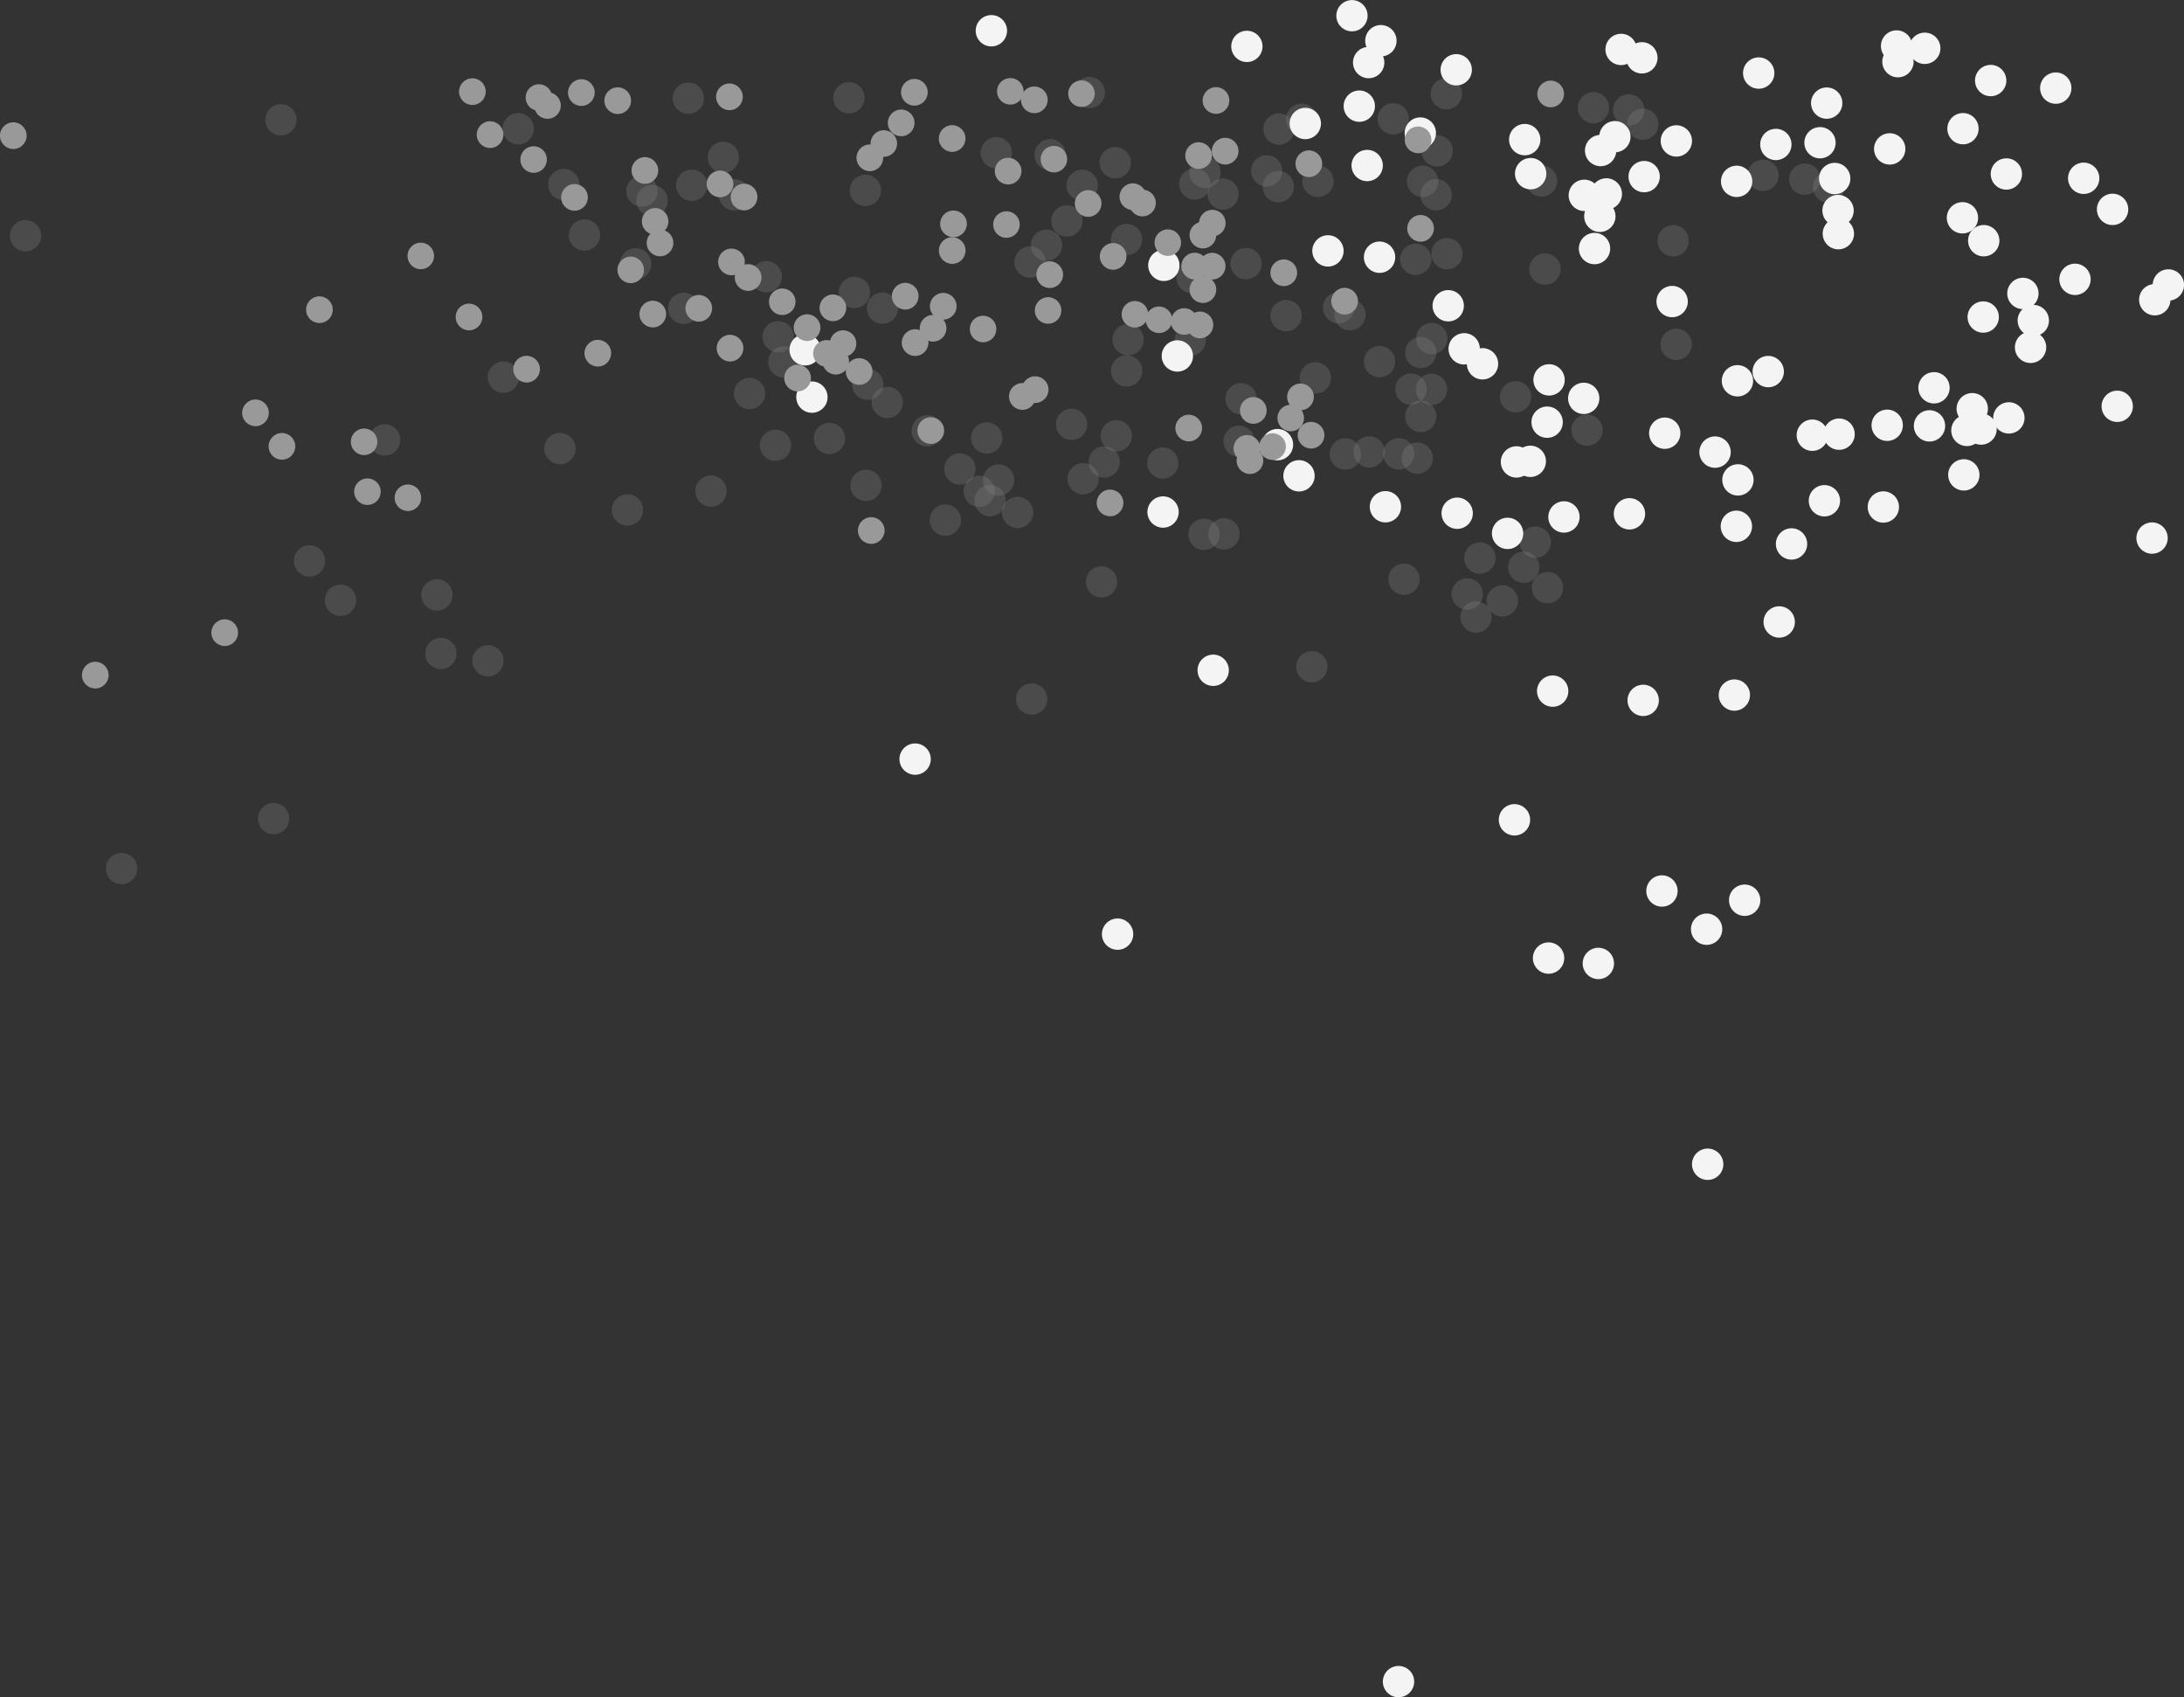 <?xml version="1.0" encoding="UTF-8"?> <svg xmlns="http://www.w3.org/2000/svg" viewBox="0 0 659.24 512.1"><rect x="0" y="0" width="659.24" height="512.1" fill="#333333" stroke="none"/><defs><style>.cls-1{isolation:isolate;}.cls-2{fill:#848484;opacity:0.3;mix-blend-mode:multiply;}.cls-3{fill:#f4f4f4;}.cls-3,.cls-4{mix-blend-mode:overlay;}.cls-4{fill:#999;}</style></defs><title>серебро 2</title><g class="cls-1"><g id="Слой_1" data-name="Слой 1"><circle class="cls-2" cx="722.75" cy="416.62" r="4.73" transform="translate(-465.58 -226.83) rotate(-12.18)"></circle><circle class="cls-2" cx="730.61" cy="437.7" r="4.73" transform="translate(-469.94 -224.46) rotate(-12.19)"></circle><path class="cls-2" d="M774.71,467.22a4.73,4.73,0,1,1-5.62-3.62A4.73,4.73,0,0,1,774.71,467.22Z" transform="translate(-393.96 -388.67)"></path><path class="cls-2" d="M767.75,446.25a4.72,4.72,0,1,1-5.62-3.62A4.73,4.73,0,0,1,767.75,446.25Z" transform="translate(-393.96 -388.67)"></path><path class="cls-2" d="M762.31,439.68a4.73,4.73,0,1,1-5.62-3.62A4.73,4.73,0,0,1,762.31,439.68Z" transform="translate(-393.96 -388.67)"></path><circle class="cls-2" cx="709.84" cy="462.68" r="4.73" transform="translate(-475.65 -228.35) rotate(-12.19)"></circle><circle class="cls-2" cx="734.04" cy="460.88" r="4.72" transform="translate(-474.7 -223.37) rotate(-12.18)"></circle><circle class="cls-2" cx="704.88" cy="467.75" r="4.73" transform="translate(-476.94 -229.02) rotate(-12.21)"></circle><circle class="cls-2" cx="612.31" cy="436.09" r="4.72" transform="translate(-472.2 -249.62) rotate(-12.18)"></circle><path class="cls-2" d="M659.81,445.12a4.73,4.73,0,1,1-5.62-3.62A4.73,4.73,0,0,1,659.81,445.12Z" transform="translate(-393.96 -388.67)"></path><circle class="cls-2" cx="682.65" cy="527.87" r="4.73" transform="matrix(0.98, -0.21, 0.21, 0.98, -490.12, -232.45)"></circle><circle class="cls-2" cx="701.12" cy="543.34" r="4.73" transform="translate(-492.8 -228.54) rotate(-12.18)"></circle><circle class="cls-2" cx="720.9" cy="533.17" r="4.73" transform="translate(-490.21 -224.6) rotate(-12.18)"></circle><path class="cls-2" d="M697.44,538.74a4.73,4.73,0,1,1-5.62-3.63A4.72,4.72,0,0,1,697.44,538.74Z" transform="translate(-393.96 -388.67)"></path><circle class="cls-2" cx="717.44" cy="516.65" r="4.72" transform="translate(-486.84 -225.61) rotate(-12.18)"></circle><circle class="cls-2" cx="734.05" cy="500.56" r="4.73" transform="translate(-483.06 -222.51) rotate(-12.18)"></circle><circle class="cls-2" cx="753.23" cy="491.35" r="4.73" transform="translate(-480.84 -218.27) rotate(-12.21)"></circle><circle class="cls-2" cx="691.83" cy="520.77" r="4.73" transform="translate(-488.36 -230.77) rotate(-12.19)"></circle><circle class="cls-2" cx="660.34" cy="481.63" r="4.73" transform="translate(-480.72 -238.48) rotate(-12.18)"></circle><path class="cls-2" d="M802.64,480.51a4.73,4.73,0,1,1-5.62-3.62A4.73,4.73,0,0,1,802.64,480.51Z" transform="translate(-393.96 -388.67)"></path><circle class="cls-2" cx="823.35" cy="443.45" r="4.73" transform="translate(-469.02 -204.87) rotate(-12.19)"></circle><circle class="cls-2" cx="801.45" cy="483.62" r="4.73" transform="translate(-478.12 -208.21) rotate(-12.21)"></circle><circle class="cls-2" cx="791.02" cy="502.65" r="4.73" transform="translate(-482.34 -210.11) rotate(-12.2)"></circle><circle class="cls-2" cx="730.93" cy="520.15" r="4.73" transform="translate(-487.33 -222.58) rotate(-12.19)"></circle><circle class="cls-2" cx="727.29" cy="528.04" r="4.73" transform="translate(-489.15 -223) rotate(-12.2)"></circle><circle class="cls-2" cx="695.39" cy="533.49" r="4.73" transform="translate(-491.08 -229.49) rotate(-12.21)"></circle><path class="cls-2" d="M683.94,544.63a4.73,4.73,0,1,1-5.62-3.62A4.73,4.73,0,0,1,683.94,544.63Z" transform="translate(-393.96 -388.67)"></path><circle class="cls-2" cx="655.39" cy="535.07" r="4.73" transform="translate(-492.2 -238.15) rotate(-12.19)"></circle><circle class="cls-2" cx="655.89" cy="504.6" r="4.72" transform="translate(-485.68 -238.88) rotate(-12.18)"></circle><circle class="cls-2" cx="644.31" cy="521.02" r="4.73" transform="translate(-489.43 -240.92) rotate(-12.19)"></circle><circle class="cls-2" cx="628.06" cy="522.98" r="4.72" transform="translate(-490.19 -244.33) rotate(-12.18)"></circle><circle class="cls-2" cx="608.61" cy="536.82" r="4.73" transform="translate(-493.69 -247.89) rotate(-12.2)"></circle><path class="cls-2" d="M635.2,496.89a4.73,4.73,0,1,1-5.61-3.62A4.73,4.73,0,0,1,635.2,496.89Z" transform="translate(-393.96 -388.67)"></path><circle class="cls-2" cx="628.86" cy="490.24" r="4.72" transform="translate(-483.26 -244.91) rotate(-12.18)"></circle><path class="cls-2" d="M624.83,506.41a4.73,4.73,0,1,1-5.62-3.62A4.73,4.73,0,0,1,624.83,506.41Z" transform="translate(-393.96 -388.67)"></path><circle class="cls-2" cx="600.36" cy="481.68" r="4.72" transform="translate(-482.1 -251.11) rotate(-12.18)"></circle><path class="cls-2" d="M590.45,467.29a4.73,4.73,0,1,1-5.61-3.62A4.73,4.73,0,0,1,590.45,467.29Z" transform="translate(-393.96 -388.67)"></path><circle class="cls-2" cx="590.77" cy="449.22" r="4.73" transform="translate(-475.59 -253.59) rotate(-12.21)"></circle><circle class="cls-2" cx="587.71" cy="446.39" r="4.73" transform="translate(-475.11 -254.2) rotate(-12.22)"></circle><circle class="cls-2" cx="602.76" cy="444.61" r="4.73" transform="translate(-474.19 -251.51) rotate(-12.18)"></circle><circle class="cls-2" cx="564.16" cy="444.32" r="4.72" transform="translate(-475.03 -259.6) rotate(-12.18)"></circle><circle class="cls-2" cx="814.51" cy="424.5" r="4.73" transform="translate(-465.32 -206.78) rotate(-12.21)"></circle><circle class="cls-2" cx="827.78" cy="434.16" r="4.73" transform="translate(-466.94 -204.22) rotate(-12.18)"></circle><circle class="cls-2" cx="830.71" cy="465.3" r="4.73" transform="translate(-473.56 -202.53) rotate(-12.21)"></circle><circle class="cls-2" cx="821.29" cy="466.96" r="4.73" transform="translate(-474.04 -204.75) rotate(-12.19)"></circle><circle class="cls-2" cx="786.83" cy="424.71" r="4.73" transform="translate(-465.85 -213.13) rotate(-12.18)"></circle><circle class="cls-2" cx="827.45" cy="447.47" r="4.73" transform="translate(-469.74 -204.04) rotate(-12.18)"></circle><circle class="cls-2" cx="822.8" cy="495.1" r="4.73" transform="translate(-480.05 -203.5) rotate(-12.21)"></circle><circle class="cls-2" cx="822.82" cy="514.35" r="4.73" transform="translate(-483.95 -203.51) rotate(-12.18)"></circle><circle class="cls-2" cx="826.08" cy="506.11" r="4.73" transform="translate(-482.27 -202.62) rotate(-12.2)"></circle><path class="cls-2" d="M830.76,489.84a4.72,4.72,0,1,1-5.61-3.62A4.73,4.73,0,0,1,830.76,489.84Z" transform="translate(-393.96 -388.67)"></path><path class="cls-2" d="M824.5,505.1a4.73,4.73,0,1,1-5.62-3.62A4.72,4.72,0,0,1,824.5,505.1Z" transform="translate(-393.96 -388.67)"></path><circle class="cls-2" cx="767.99" cy="521.77" r="4.72" transform="translate(-486.78 -214.84) rotate(-12.18)"></circle><circle class="cls-2" cx="798.73" cy="523.12" r="4.73" transform="matrix(0.98, -0.21, 0.21, 0.98, -486.53, -207.92)"></circle><circle class="cls-2" cx="763.44" cy="549.75" r="4.73" transform="translate(-492.85 -215.04) rotate(-12.19)"></circle><path class="cls-2" d="M811.87,524.07a4.72,4.72,0,1,1-5.61-3.63A4.72,4.72,0,0,1,811.87,524.07Z" transform="translate(-393.96 -388.67)"></path><circle class="cls-2" cx="757.39" cy="549.93" r="4.73" transform="translate(-493.07 -216.21) rotate(-12.2)"></circle><circle class="cls-2" cx="744.98" cy="528.33" r="4.72" transform="translate(-488.69 -219.54) rotate(-12.18)"></circle><path class="cls-2" d="M759.23,443.2a4.73,4.73,0,1,1-5.62-3.63A4.72,4.72,0,0,1,759.23,443.2Z" transform="translate(-393.96 -388.67)"></path><circle class="cls-2" cx="734.5" cy="491.12" r="4.72" transform="translate(-481.07 -222.6) rotate(-12.18)"></circle><path class="cls-2" d="M784.43,444a4.73,4.73,0,1,1-5.61-3.62A4.73,4.73,0,0,1,784.43,444Z" transform="translate(-393.96 -388.67)"></path><path class="cls-2" d="M555,426.53a4.72,4.72,0,1,1-5.62-3.62A4.72,4.72,0,0,1,555,426.53Z" transform="translate(-393.96 -388.67)"></path><circle class="cls-2" cx="570.42" cy="459.53" r="4.73" transform="translate(-478.22 -257.69) rotate(-12.2)"></circle><circle class="cls-2" cx="545.89" cy="502.51" r="4.73" transform="translate(-487.74 -262.11) rotate(-12.19)"></circle><path class="cls-2" d="M514.68,520.41a4.73,4.73,0,1,1-5.61-3.62A4.73,4.73,0,0,1,514.68,520.41Z" transform="translate(-393.96 -388.67)"></path><circle class="cls-2" cx="562.97" cy="524.06" r="4.73" transform="translate(-491.84 -258.12) rotate(-12.18)"></circle><path class="cls-2" d="M492,556.93a4.73,4.73,0,1,1-5.62-3.62A4.72,4.72,0,0,1,492,556.93Z" transform="translate(-393.96 -388.67)"></path><circle class="cls-2" cx="496.76" cy="569.8" r="4.73" transform="translate(-503.24 -270.7) rotate(-12.21)"></circle><circle class="cls-2" cx="525.81" cy="568.25" r="4.73" transform="translate(-501.9 -265.1) rotate(-12.17)"></circle><circle class="cls-2" cx="583.35" cy="542.56" r="4.73" transform="translate(-495.43 -253.15) rotate(-12.2)"></circle><circle class="cls-2" cx="541.27" cy="588.05" r="4.73" transform="translate(-506.1 -260.87) rotate(-12.21)"></circle><path class="cls-2" d="M666.4,509.13a4.72,4.72,0,1,1-5.62-3.62A4.73,4.73,0,0,1,666.4,509.13Z" transform="translate(-393.96 -388.67)"></path><path class="cls-2" d="M694.18,535.94a4.73,4.73,0,1,1-5.62-3.62A4.73,4.73,0,0,1,694.18,535.94Z" transform="translate(-393.96 -388.67)"></path><path class="cls-2" d="M786.79,482.92a4.73,4.73,0,1,1-5.62-3.62A4.73,4.73,0,0,1,786.79,482.92Z" transform="translate(-393.96 -388.67)"></path><circle class="cls-2" cx="830.54" cy="416.99" r="4.73" transform="translate(-463.27 -203.95) rotate(-12.19)"></circle><circle class="cls-2" cx="885.58" cy="421.88" r="4.73" transform="translate(-463.03 -192.36) rotate(-12.18)"></circle><circle class="cls-2" cx="938.73" cy="442.73" r="4.73" transform="translate(-466.37 -180.1) rotate(-12.21)"></circle><path class="cls-2" d="M864.93,468.87a4.73,4.73,0,1,1-5.62-3.62A4.73,4.73,0,0,1,864.93,468.87Z" transform="translate(-393.96 -388.67)"></path><path class="cls-2" d="M904.54,491.57a4.73,4.73,0,1,1-5.62-3.62A4.74,4.74,0,0,1,904.54,491.57Z" transform="translate(-393.96 -388.67)"></path><circle class="cls-2" cx="851.43" cy="508.45" r="4.73" transform="translate(-482.06 -197.62) rotate(-12.18)"></circle><circle class="cls-2" cx="873.01" cy="518.45" r="4.73" transform="translate(-483.87 -192.28) rotate(-12.21)"></circle><circle class="cls-2" cx="857.39" cy="552.28" r="4.73" transform="translate(-491.31 -195) rotate(-12.2)"></circle><circle class="cls-2" cx="840.68" cy="557.07" r="4.73" transform="translate(-492.64 -198.59) rotate(-12.19)"></circle><circle class="cls-2" cx="836.86" cy="567.86" r="4.73" transform="translate(-495.09 -198.94) rotate(-12.2)"></circle><circle class="cls-2" cx="847.43" cy="569.97" r="4.73" transform="translate(-495.35 -196.53) rotate(-12.21)"></circle><circle class="cls-2" cx="839.46" cy="574.94" r="4.73" transform="translate(-496.54 -198.2) rotate(-12.21)"></circle><circle class="cls-2" cx="853.89" cy="559.87" r="4.73" transform="translate(-492.86 -195.93) rotate(-12.18)"></circle><path class="cls-2" d="M865.69,565a4.73,4.73,0,1,1-5.61-3.62A4.73,4.73,0,0,1,865.69,565Z" transform="translate(-393.96 -388.67)"></path><path class="cls-2" d="M826.37,525.91a4.73,4.73,0,1,1-5.62-3.62A4.73,4.73,0,0,1,826.37,525.91Z" transform="translate(-393.96 -388.67)"></path><circle class="cls-2" cx="816.17" cy="525.66" r="4.73" transform="translate(-486.48 -204.67) rotate(-12.18)"></circle><circle class="cls-2" cx="810.38" cy="497.76" r="4.73" transform="translate(-480.92 -205.99) rotate(-12.21)"></circle><circle class="cls-2" cx="899" cy="461.35" r="4.73" transform="translate(-471.05 -188.64) rotate(-12.18)"></circle><circle class="cls-2" cx="859.28" cy="443.25" r="4.73" transform="translate(-468.28 -196.89) rotate(-12.21)"></circle><circle class="cls-2" cx="889.85" cy="426.07" r="4.73" transform="translate(-463.88 -191.09) rotate(-12.19)"></circle><circle class="cls-2" cx="874.96" cy="421.15" r="4.73" transform="translate(-463.13 -194.56) rotate(-12.18)"></circle><circle class="cls-2" cx="478.78" cy="424.79" r="4.72" transform="translate(-472.83 -278.06) rotate(-12.18)"></circle><path class="cls-2" d="M406.29,458.81a4.73,4.73,0,1,1-5.62-3.62A4.73,4.73,0,0,1,406.29,458.81Z" transform="translate(-393.96 -388.67)"></path><ellipse class="cls-2" cx="625.24" cy="472.22" rx="4.73" ry="4.72" transform="translate(-479.56 -246.04) rotate(-12.19)"></ellipse><circle class="cls-2" cx="527.01" cy="585.91" r="4.73" transform="translate(-505.92 -264.01) rotate(-12.21)"></circle><circle class="cls-2" cx="476.52" cy="635.73" r="4.73" transform="translate(-517.42 -273.75) rotate(-12.19)"></circle><circle class="cls-2" cx="430.68" cy="650.77" r="4.73" transform="translate(-521.77 -282.95) rotate(-12.2)"></circle><path class="cls-2" d="M678.46,517.69a4.72,4.72,0,1,1-5.62-3.62A4.72,4.72,0,0,1,678.46,517.69Z" transform="translate(-393.96 -388.67)"></path><circle class="cls-2" cx="705.39" cy="599.61" r="4.73" transform="translate(-504.68 -226.18) rotate(-12.19)"></circle><circle class="cls-2" cx="726.49" cy="564.22" r="4.73" transform="translate(-496.81 -222.36) rotate(-12.2)"></circle><circle class="cls-2" cx="789.92" cy="589.91" r="4.73" transform="translate(-500.91 -208.15) rotate(-12.22)"></circle><ellipse class="cls-2" cx="817.77" cy="563.43" rx="4.73" ry="4.73" transform="translate(-494.51 -203.26) rotate(-12.19)"></ellipse><path class="cls-2" d="M930.75,440.56a4.73,4.73,0,1,1-5.61-3.62A4.72,4.72,0,0,1,930.75,440.56Z" transform="translate(-393.96 -388.67)"></path><path class="cls-2" d="M950.56,444.17a4.73,4.73,0,1,1-5.62-3.62A4.73,4.73,0,0,1,950.56,444.17Z" transform="translate(-393.96 -388.67)"></path><circle class="cls-2" cx="791.78" cy="443.43" r="4.73" transform="translate(-469.67 -211.7) rotate(-12.18)"></circle><path class="cls-2" d="M784.65,426.66A4.72,4.72,0,1,1,779,423,4.72,4.72,0,0,1,784.65,426.66Z" transform="translate(-393.96 -388.67)"></path><circle class="cls-2" cx="716.02" cy="455.26" r="4.73" transform="translate(-474.02 -227.01) rotate(-12.2)"></circle><circle class="cls-2" cx="776.29" cy="440.29" r="4.73" transform="translate(-469.41 -214.88) rotate(-12.19)"></circle><circle class="cls-2" cx="694.72" cy="434.74" r="4.73" transform="translate(-470.11 -232.15) rotate(-12.19)"></circle><path class="cls-2" d="M715.58,434.38a4.73,4.73,0,1,1-5.62-3.62A4.73,4.73,0,0,1,715.58,434.38Z" transform="translate(-393.96 -388.67)"></path><circle class="cls-2" cx="650.23" cy="418.19" r="4.73" transform="translate(-467.56 -242.07) rotate(-12.18)"></circle><circle class="cls-2" cx="651.85" cy="476.94" r="4.73" transform="translate(-479.9 -240.43) rotate(-12.18)"></circle><circle class="cls-2" cx="615.63" cy="447.47" r="4.73" transform="translate(-474.51 -248.72) rotate(-12.18)"></circle><circle class="cls-2" cx="601.76" cy="418.27" r="4.73" transform="translate(-468.78 -252.02) rotate(-12.2)"></circle><circle class="cls-2" cx="720.64" cy="444.56" r="4.73" transform="translate(-471.65 -226.3) rotate(-12.2)"></circle><circle class="cls-2" cx="753.83" cy="472.47" r="4.73" transform="translate(-476.67 -219) rotate(-12.18)"></circle><path class="cls-2" d="M773.22,508a4.73,4.73,0,1,1-5.62-3.62A4.73,4.73,0,0,1,773.22,508Z" transform="translate(-393.96 -388.67)"></path><circle class="cls-3" cx="881.43" cy="429.93" r="4.72" transform="translate(-345.86 558.3) rotate(-57.82)"></circle><circle class="cls-3" cx="889.59" cy="406.15" r="4.73" transform="translate(-321.75 554.36) rotate(-57.84)"></circle><path class="cls-3" d="M874.7,443.61a4.73,4.73,0,1,1-6.52,1.49A4.73,4.73,0,0,1,874.7,443.61Z" transform="translate(-393.96 -388.67)"></path><path class="cls-3" d="M856.72,426.8a4.73,4.73,0,1,1-6.52,1.48A4.73,4.73,0,0,1,856.72,426.8Z" transform="translate(-393.96 -388.67)"></path><circle class="cls-3" cx="822.72" cy="428.88" r="4.73" transform="translate(-372.03 508.77) rotate(-57.87)"></circle><circle class="cls-3" cx="806.66" cy="438.62" r="4.73" transform="translate(-388.01 499.37) rotate(-57.84)"></circle><path class="cls-3" d="M879.39,449.94a4.73,4.73,0,1,1-6.52,1.48A4.73,4.73,0,0,1,879.39,449.94Z" transform="translate(-393.96 -388.67)"></path><path class="cls-3" d="M927.34,406.71a4.73,4.73,0,1,1-6.52,1.49A4.73,4.73,0,0,1,927.34,406.71Z" transform="translate(-393.96 -388.67)"></path><circle class="cls-3" cx="890.27" cy="442" r="4.73" transform="translate(-351.77 571.7) rotate(-57.84)"></circle><circle class="cls-3" cx="883.34" cy="403.65" r="4.73" transform="translate(-322.48 548.01) rotate(-57.85)"></circle><circle class="cls-3" cx="833.56" cy="409.76" r="4.73" transform="translate(-350.93 508.75) rotate(-57.85)"></circle><circle class="cls-3" cx="945.39" cy="419.83" r="4.73" transform="translate(-307.24 607.98) rotate(-57.84)"></circle><circle class="cls-3" cx="994.81" cy="412.92" r="4.73" transform="translate(-278.09 646.84) rotate(-57.85)"></circle><path class="cls-3" d="M977.46,399.24a4.73,4.73,0,1,1-6.52,1.49A4.73,4.73,0,0,1,977.46,399.24Z" transform="translate(-393.96 -388.67)"></path><circle class="cls-3" cx="966.44" cy="402.54" r="4.73" transform="translate(-282.61 617.92) rotate(-57.85)"></circle><circle class="cls-3" cx="948.74" cy="452.14" r="4.73" transform="translate(-332.95 626.04) rotate(-57.84)"></circle><circle class="cls-3" cx="964.36" cy="433.57" r="4.73" transform="translate(-309.85 630.7) rotate(-57.85)"></circle><circle class="cls-3" cx="948.9" cy="459.22" r="4.73" transform="translate(-338.84 629.54) rotate(-57.85)"></circle><circle class="cls-3" cx="878.82" cy="447.16" r="4.73" transform="translate(-361.55 564.34) rotate(-57.83)"></circle><circle class="cls-3" cx="861.55" cy="503.31" r="4.73" transform="translate(-416.93 576.4) rotate(-57.86)"></circle><circle class="cls-3" cx="898.69" cy="479.65" r="4.73" transform="translate(-379.68 596.49) rotate(-57.84)"></circle><circle class="cls-3" cx="976.36" cy="517.14" r="4.73" transform="translate(-374.98 679.97) rotate(-57.85)"></circle><circle class="cls-3" cx="1000.33" cy="514.75" r="4.73" transform="translate(-361.75 699.13) rotate(-57.85)"></circle><path class="cls-3" d="M1009.4,489.48a4.73,4.73,0,1,1-6.52,1.49A4.73,4.73,0,0,1,1009.4,489.48Z" transform="translate(-393.96 -388.67)"></path><path class="cls-3" d="M994.47,514.16a4.72,4.72,0,1,1-6.52,1.48A4.73,4.73,0,0,1,994.47,514.16Z" transform="translate(-393.96 -388.67)"></path><circle class="cls-3" cx="992.65" cy="484.42" r="4.73" transform="translate(-339.73 678.33) rotate(-57.85)"></circle><path class="cls-3" d="M995.27,457.3a4.73,4.73,0,1,1-6.52,1.48A4.73,4.73,0,0,1,995.27,457.3Z" transform="translate(-393.96 -388.67)"></path><circle class="cls-3" cx="999.57" cy="441.14" r="4.73" transform="translate(-299.78 664.05) rotate(-57.85)"></circle><circle class="cls-3" cx="977.7" cy="505.62" r="4.73" transform="translate(-364.58 675.74) rotate(-57.85)"></circle><circle class="cls-3" cx="927.7" cy="500.78" r="4.73" transform="translate(-383.82 631.25) rotate(-57.86)"></circle><circle class="cls-3" cx="1004.58" cy="477.22" r="4.73" transform="translate(-327.9 685.3) rotate(-57.86)"></circle><circle class="cls-3" cx="1007.68" cy="485.34" r="4.73" transform="translate(-333.39 691.62) rotate(-57.85)"></circle><path class="cls-3" d="M991.8,508a4.73,4.73,0,1,1-6.52,1.49A4.73,4.73,0,0,1,991.8,508Z" transform="translate(-393.96 -388.67)"></path><circle class="cls-3" cx="986.73" cy="531.94" r="4.73" transform="translate(-382.57 695.83) rotate(-57.86)"></circle><circle class="cls-3" cx="962.46" cy="541.68" r="4.73" transform="translate(-402.2 679.79) rotate(-57.86)"></circle><path class="cls-3" d="M943.53,516a4.73,4.73,0,1,1-6.52,1.48A4.72,4.72,0,0,1,943.53,516Z" transform="translate(-393.96 -388.67)"></path><path class="cls-3" d="M947.18,535.78a4.73,4.73,0,1,1-6.52,1.48A4.73,4.73,0,0,1,947.18,535.78Z" transform="translate(-393.96 -388.67)"></path><circle class="cls-3" cx="934.71" cy="552.77" r="4.73" transform="translate(-424.89 660.87) rotate(-57.82)"></circle><path class="cls-3" d="M933.53,572.35a4.73,4.73,0,1,1-6.52,1.49A4.73,4.73,0,0,1,933.53,572.35Z" transform="translate(-393.96 -388.67)"></path><circle class="cls-3" cx="918.53" cy="533.43" r="4.73" transform="translate(-415.82 638.64) rotate(-57.85)"></circle><circle class="cls-3" cx="911.85" cy="529.31" r="4.73" transform="matrix(0.53, -0.85, 0.85, 0.53, -415.51, 630.97)"></circle><path class="cls-3" d="M920.6,543.49a4.73,4.73,0,1,1-6.52,1.49A4.72,4.72,0,0,1,920.6,543.49Z" transform="translate(-393.96 -388.67)"></path><path class="cls-3" d="M888.33,539.72a4.73,4.73,0,1,1-6.52,1.48A4.73,4.73,0,0,1,888.33,539.72Z" transform="translate(-393.96 -388.67)"></path><circle class="cls-3" cx="866.08" cy="544.74" r="4.73" transform="translate(-450 599.4) rotate(-57.85)"></circle><circle class="cls-3" cx="855.89" cy="527.89" r="4.73" transform="translate(-440.55 582.79) rotate(-57.84)"></circle><circle class="cls-3" cx="851.73" cy="528.1" r="4.73" transform="translate(-442.69 579.34) rotate(-57.84)"></circle><circle class="cls-3" cx="860.98" cy="516.09" r="4.73" transform="translate(-428.03 581.88) rotate(-57.86)"></circle><circle class="cls-3" cx="833.79" cy="543.49" r="4.73" transform="translate(-463.99 571.6) rotate(-57.85)"></circle><path class="cls-3" d="M838.44,489.93a4.73,4.73,0,1,1-6.52,1.49A4.73,4.73,0,0,1,838.44,489.93Z" transform="translate(-393.96 -388.67)"></path><path class="cls-3" d="M812.9,462.29a4.73,4.73,0,1,1-6.52,1.48A4.72,4.72,0,0,1,812.9,462.29Z" transform="translate(-393.96 -388.67)"></path><circle class="cls-3" cx="804.25" cy="420.68" r="4.73" transform="translate(-373.84 489.1) rotate(-57.85)"></circle><path class="cls-3" d="M809.61,403.54a4.73,4.73,0,1,1-6.52,1.49A4.72,4.72,0,0,1,809.61,403.54Z" transform="translate(-393.96 -388.67)"></path><circle class="cls-3" cx="802.05" cy="393.39" r="4.72" transform="translate(-351.94 474.2) rotate(-57.83)"></circle><path class="cls-3" d="M1034.16,447.85a4.73,4.73,0,1,1-6.52,1.48A4.72,4.72,0,0,1,1034.16,447.85Z" transform="translate(-393.96 -388.67)"></path><path class="cls-3" d="M1051,470.66a4.73,4.73,0,1,1-6.52,1.49A4.73,4.73,0,0,1,1051,470.66Z" transform="translate(-393.96 -388.67)"></path><path class="cls-3" d="M1046.89,475.11a4.73,4.73,0,1,1-6.52,1.49A4.73,4.73,0,0,1,1046.89,475.11Z" transform="translate(-393.96 -388.67)"></path><circle class="cls-3" cx="1020.25" cy="472.89" r="4.73" transform="translate(-317.06 696.29) rotate(-57.84)"></circle><circle class="cls-3" cx="966.81" cy="407.2" r="4.73" transform="translate(-286.44 620.33) rotate(-57.84)"></circle><circle class="cls-3" cx="986.32" cy="454.37" r="4.73" transform="translate(-317.19 659.01) rotate(-57.85)"></circle><path class="cls-3" d="M772.85,398.68a4.72,4.72,0,1,1-6.52,1.49A4.72,4.72,0,0,1,772.85,398.68Z" transform="translate(-393.96 -388.67)"></path><path class="cls-3" d="M790.47,421.93a4.73,4.73,0,1,1-6.51,1.49A4.73,4.73,0,0,1,790.47,421.93Z" transform="translate(-393.96 -388.67)"></path><circle class="cls-3" cx="749.34" cy="496.07" r="4.73" transform="translate(-463.5 477.59) rotate(-57.83)"></circle><circle class="cls-3" cx="794.81" cy="464.37" r="4.73" transform="translate(-415.19 501.68) rotate(-57.86)"></circle><path class="cls-3" d="M782.08,518.84a4.73,4.73,0,1,1-6.52,1.49A4.73,4.73,0,0,1,782.08,518.84Z" transform="translate(-393.96 -388.67)"></path><circle class="cls-3" cx="786.09" cy="532.3" r="4.73" transform="translate(-476.88 525.88) rotate(-57.85)"></circle><circle class="cls-3" cx="812.16" cy="541.6" r="4.73" transform="translate(-472.61 552.18) rotate(-57.84)"></circle><circle class="cls-3" cx="849.04" cy="549.64" r="4.73" transform="translate(-462.25 587) rotate(-57.83)"></circle><circle class="cls-3" cx="862.64" cy="597.23" r="4.73" transform="translate(-496.09 620.94) rotate(-57.84)"></circle><path class="cls-3" d="M853.62,632.06a4.73,4.73,0,1,1-6.52,1.48A4.72,4.72,0,0,1,853.62,632.06Z" transform="translate(-393.96 -388.67)"></path><circle class="cls-3" cx="889.99" cy="600.08" r="4.73" transform="translate(-485.74 645.37) rotate(-57.84)"></circle><path class="cls-3" d="M863.91,673.78a4.73,4.73,0,1,1-6.52,1.49A4.73,4.73,0,0,1,863.91,673.78Z" transform="translate(-393.96 -388.67)"></path><path class="cls-3" d="M878.94,675.4a4.73,4.73,0,1,1-6.52,1.49A4.73,4.73,0,0,1,878.94,675.4Z" transform="translate(-393.96 -388.67)"></path><path class="cls-3" d="M898.14,653.54a4.73,4.73,0,1,1-6.52,1.48A4.73,4.73,0,0,1,898.14,653.54Z" transform="translate(-393.96 -388.67)"></path><path class="cls-3" d="M920,594.43a4.72,4.72,0,1,1-6.52,1.48A4.72,4.72,0,0,1,920,594.43Z" transform="translate(-393.96 -388.67)"></path><path class="cls-3" d="M923.1,656.32a4.73,4.73,0,1,1-6.52,1.49A4.73,4.73,0,0,1,923.1,656.32Z" transform="translate(-393.96 -388.67)"></path><circle class="cls-3" cx="949.08" cy="519.67" r="4.73" transform="translate(-389.99 657.86) rotate(-57.84)"></circle><path class="cls-3" d="M990.19,514.55a4.73,4.73,0,1,1-6.52,1.49A4.72,4.72,0,0,1,990.19,514.55Z" transform="translate(-393.96 -388.67)"></path><path class="cls-3" d="M1017,411.25a4.73,4.73,0,1,1-6.51,1.49A4.73,4.73,0,0,1,1017,411.25Z" transform="translate(-393.96 -388.67)"></path><path class="cls-3" d="M695.72,393.94a4.73,4.73,0,1,1-6.52,1.49A4.73,4.73,0,0,1,695.72,393.94Z" transform="translate(-393.96 -388.67)"></path><circle class="cls-3" cx="811.25" cy="404.67" r="4.73" transform="matrix(0.53, -0.85, 0.85, 0.53, -357.11, 487.38)"></circle><path class="cls-3" d="M639.49,490.21A4.73,4.73,0,1,1,633,491.7,4.73,4.73,0,0,1,639.49,490.21Z" transform="translate(-393.96 -388.67)"></path><circle class="cls-3" cx="639.04" cy="508.49" r="4.73" transform="translate(-525.45 390.44) rotate(-57.86)"></circle><circle class="cls-3" cx="745.26" cy="468.7" r="4.73" transform="translate(-442.1 461.64) rotate(-57.85)"></circle><circle class="cls-3" cx="670.2" cy="617.79" r="4.73" transform="translate(-603.51 467.6) rotate(-57.84)"></circle><circle class="cls-3" cx="745.02" cy="543.13" r="4.73" transform="translate(-505.23 496.27) rotate(-57.85)"></circle><circle class="cls-3" cx="760.15" cy="590.91" r="4.73" transform="translate(-538.6 531.41) rotate(-57.85)"></circle><circle class="cls-3" cx="731.3" cy="670.53" r="4.73" transform="translate(-619.52 544.24) rotate(-57.85)"></circle><circle class="cls-3" cx="896.43" cy="519.31" r="4.73" transform="translate(-414.28 613.19) rotate(-57.84)"></circle><circle class="cls-3" cx="909.09" cy="669.02" r="4.73" transform="translate(-535.05 694.08) rotate(-57.85)"></circle><path class="cls-3" d="M911.94,736a4.73,4.73,0,1,1-6.52,1.48A4.72,4.72,0,0,1,911.94,736Z" transform="translate(-393.96 -388.67)"></path><circle class="cls-3" cx="816.09" cy="896.04" r="4.73" transform="translate(-770.84 721.17) rotate(-57.83)"></circle><circle class="cls-3" cx="963.64" cy="517.03" r="4.73" transform="translate(-380.98 668.91) rotate(-57.84)"></circle><circle class="cls-3" cx="1043.56" cy="551.02" r="4.73" transform="translate(-372.14 752.87) rotate(-57.86)"></circle><circle class="cls-3" cx="1033" cy="511.2" r="4.73" transform="translate(-343.53 725.01) rotate(-57.84)"></circle><path class="cls-3" d="M950.27,438.53a4.73,4.73,0,1,1-6.51,1.49A4.72,4.72,0,0,1,950.27,438.53Z" transform="translate(-393.96 -388.67)"></path><circle class="cls-3" cx="918.19" cy="443.42" r="4.73" transform="translate(-339.73 596.31) rotate(-57.86)"></circle><circle class="cls-3" cx="930" cy="432.25" r="4.73" transform="translate(-324.91 600.82) rotate(-57.84)"></circle><path class="cls-3" d="M877.78,459.67a4.73,4.73,0,1,1-6.52,1.49A4.72,4.72,0,0,1,877.78,459.67Z" transform="translate(-393.96 -388.67)"></path><path class="cls-3" d="M858.5,437.07a4.73,4.73,0,1,1-6.52,1.49A4.73,4.73,0,0,1,858.5,437.07Z" transform="translate(-393.96 -388.67)"></path><circle class="cls-3" cx="877.13" cy="434.13" r="4.73" transform="translate(-351.17 557.04) rotate(-57.85)"></circle><path class="cls-3" d="M920.92,499.57a4.73,4.73,0,1,1-6.51,1.49A4.73,4.73,0,0,1,920.92,499.57Z" transform="translate(-393.96 -388.67)"></path><circle class="cls-3" cx="899.93" cy="431.14" r="4.73" transform="translate(-338 574.89) rotate(-57.84)"></circle><path class="cls-3" d="M874.53,504.89a4.72,4.72,0,1,1-6.52,1.48A4.72,4.72,0,0,1,874.53,504.89Z" transform="translate(-393.96 -388.67)"></path><circle class="cls-3" cx="831.1" cy="480.9" r="4.73" transform="translate(-412.27 540.02) rotate(-57.85)"></circle><circle class="cls-3" cx="841.44" cy="498.39" r="4.73" transform="translate(-422.23 556.98) rotate(-57.85)"></circle><path class="cls-3" d="M945.85,427.75a4.72,4.72,0,1,1-6.52,1.48A4.73,4.73,0,0,1,945.85,427.75Z" transform="translate(-393.96 -388.67)"></path><path class="cls-3" d="M989,423.51a4.72,4.72,0,1,1-6.52,1.49A4.73,4.73,0,0,1,989,423.51Z" transform="translate(-393.96 -388.67)"></path><circle class="cls-3" cx="1022.96" cy="442.51" r="4.73" transform="translate(-290.05 684.42) rotate(-57.85)"></circle><path class="cls-4" d="M716,435.89a4,4,0,1,1-4.79-3.09A4,4,0,0,1,716,435.89Z" transform="translate(-393.96 -388.67)"></path><circle class="cls-4" cx="706.16" cy="418.86" r="4.03" transform="translate(-466.56 -229.91) rotate(-12.21)"></circle><path class="cls-4" d="M664.66,431.17a4,4,0,1,1-4.79-3.09A4,4,0,0,1,664.66,431.17Z" transform="translate(-393.96 -388.67)"></path><circle class="cls-4" cx="681.36" cy="430.49" r="4.03" transform="translate(-469.54 -234.98) rotate(-12.2)"></circle><circle class="cls-4" cx="656.5" cy="436.34" r="4.03" transform="translate(-471.27 -240.26) rotate(-12.19)"></circle><circle class="cls-4" cx="614.14" cy="417.9" r="4.03" transform="translate(-468.4 -249.46) rotate(-12.2)"></circle><circle class="cls-4" cx="637.55" cy="487.6" r="4.03" transform="translate(-482.46 -243.24) rotate(-12.18)"></circle><circle class="cls-4" cx="653.29" cy="500.79" r="4.03" transform="translate(-485.03 -239.31) rotate(-12.2)"></circle><circle class="cls-4" cx="670.16" cy="492.12" r="4.03" transform="translate(-482.74 -236.13) rotate(-12.19)"></circle><path class="cls-4" d="M650.16,496.87a4,4,0,1,1-4.79-3.09A4,4,0,0,1,650.16,496.87Z" transform="translate(-393.96 -388.67)"></path><circle class="cls-4" cx="667.21" cy="478.03" r="4.03" transform="translate(-479.75 -237.25) rotate(-12.17)"></circle><circle class="cls-4" cx="681.37" cy="464.32" r="4.03" transform="translate(-476.57 -234.51) rotate(-12.18)"></circle><path class="cls-4" d="M701.67,455.62a4,4,0,1,1-4.79-3.09A4,4,0,0,1,701.67,455.62Z" transform="translate(-393.96 -388.67)"></path><circle class="cls-4" cx="645.38" cy="481.55" r="4.03" transform="translate(-480.98 -241.78) rotate(-12.17)"></circle><circle class="cls-4" cx="618.53" cy="448.18" r="4.03" transform="translate(-474.73 -247.77) rotate(-12.21)"></circle><circle class="cls-4" cx="735.9" cy="448.08" r="4.03" transform="translate(-472.06 -222.95) rotate(-12.21)"></circle><circle class="cls-4" cx="738.84" cy="449.87" r="4.03" transform="translate(-472.42 -222.17) rotate(-12.21)"></circle><circle class="cls-4" cx="729.94" cy="466.1" r="4.03" transform="translate(-475.85 -224.23) rotate(-12.18)"></circle><circle class="cls-4" cx="678.71" cy="481.02" r="4.03" transform="translate(-480.37 -234.18) rotate(-12.21)"></circle><circle class="cls-4" cx="675.61" cy="487.74" r="4.03" transform="translate(-481.6 -235.29) rotate(-12.17)"></circle><path class="cls-4" d="M652.35,491.54a4,4,0,1,1-4.79-3.09A4,4,0,0,1,652.35,491.54Z" transform="translate(-393.96 -388.67)"></path><circle class="cls-4" cx="634.71" cy="502.74" r="4.03" transform="translate(-485.68 -243.56) rotate(-12.17)"></circle><circle class="cls-4" cx="614.31" cy="493.74" r="4.03" transform="translate(-484.42 -247.71) rotate(-12.2)"></circle><circle class="cls-4" cx="614.73" cy="467.76" r="4.03" transform="translate(-478.9 -248.25) rotate(-12.2)"></circle><circle class="cls-4" cx="604.86" cy="481.76" r="4.03" transform="translate(-481.96 -250.26) rotate(-12.18)"></circle><circle class="cls-4" cx="591.01" cy="483.44" r="4.03" transform="translate(-482.66 -253.09) rotate(-12.18)"></circle><circle class="cls-4" cx="574.43" cy="495.23" r="4.03" transform="translate(-485.47 -256.42) rotate(-12.17)"></circle><circle class="cls-4" cx="593.16" cy="462.04" r="4.03" transform="translate(-478.12 -253.06) rotate(-12.19)"></circle><path class="cls-4" d="M595.63,454.66a4,4,0,1,1-4.79-3.09A4,4,0,0,1,595.63,454.66Z" transform="translate(-393.96 -388.67)"></path><path class="cls-4" d="M588.26,469.3a4,4,0,1,1-4.79-3.09A4,4,0,0,1,588.26,469.3Z" transform="translate(-393.96 -388.67)"></path><circle class="cls-4" cx="567.39" cy="448.22" r="4.03" transform="translate(-475.88 -258.63) rotate(-12.2)"></circle><path class="cls-4" d="M558.95,436a4,4,0,1,1-4.79-3.09A4,4,0,0,1,558.95,436Z" transform="translate(-393.96 -388.67)"></path><path class="cls-4" d="M563.15,419.7a4,4,0,1,1-4.78-3.09A4,4,0,0,1,563.15,419.7Z" transform="translate(-393.96 -388.67)"></path><path class="cls-4" d="M560.55,417.29a4,4,0,1,1-4.79-3.09A4,4,0,0,1,560.55,417.29Z" transform="translate(-393.96 -388.67)"></path><circle class="cls-4" cx="569.44" cy="416.62" r="4.03" transform="translate(-469.04 -259.16) rotate(-12.18)"></circle><circle class="cls-4" cx="536.53" cy="416.37" r="4.03" transform="translate(-469.71 -266.15) rotate(-12.18)"></circle><circle class="cls-4" cx="763.78" cy="434.26" r="4.03" transform="translate(-468.44 -217.58) rotate(-12.19)"></circle><circle class="cls-4" cx="755.75" cy="435.67" r="4.03" transform="translate(-468.85 -219.46) rotate(-12.18)"></circle><circle class="cls-4" cx="760.99" cy="419.06" r="4.03" transform="translate(-465.27 -218.6) rotate(-12.19)"></circle><circle class="cls-4" cx="757.03" cy="459.67" r="4.03" transform="translate(-473.93 -218.52) rotate(-12.19)"></circle><circle class="cls-4" cx="757.05" cy="476.08" r="4.03" transform="translate(-477.41 -218.09) rotate(-12.19)"></circle><circle class="cls-4" cx="759.83" cy="469.05" r="4.03" transform="translate(-475.95 -217.42) rotate(-12.21)"></circle><path class="cls-4" d="M763.82,455.18a4,4,0,1,1-4.79-3.09A4,4,0,0,1,763.82,455.18Z" transform="translate(-393.96 -388.67)"></path><circle class="cls-4" cx="754.55" cy="469.04" r="4.03" transform="translate(-476.02 -218.69) rotate(-12.2)"></circle><path class="cls-4" d="M714.24,481.55a4,4,0,1,1-4.79-3.09A4,4,0,0,1,714.24,481.55Z" transform="translate(-393.96 -388.67)"></path><path class="cls-4" d="M740.45,482.7a4,4,0,1,1-4.79-3.09A4,4,0,0,1,740.45,482.7Z" transform="translate(-393.96 -388.67)"></path><circle class="cls-4" cx="706.42" cy="506.26" r="4.03" transform="translate(-484.81 -228.38) rotate(-12.17)"></circle><path class="cls-4" d="M747.72,484.36a4,4,0,1,1-4.79-3.09A4,4,0,0,1,747.72,484.36Z" transform="translate(-393.96 -388.67)"></path><circle class="cls-4" cx="701.27" cy="506.41" r="4.03" transform="matrix(0.98, -0.21, 0.21, 0.98, -484.99, -229.38)"></circle><path class="cls-4" d="M694.62,487.14a4,4,0,1,1-4.79-3.09A4,4,0,0,1,694.62,487.14Z" transform="translate(-393.96 -388.67)"></path><path class="cls-4" d="M702.84,415.42a4,4,0,1,1-4.79-3.09A4,4,0,0,1,702.84,415.42Z" transform="translate(-393.96 -388.67)"></path><circle class="cls-4" cx="681.76" cy="456.27" r="4.03" transform="translate(-474.92 -234.47) rotate(-12.19)"></circle><path class="cls-4" d="M724.32,416.12a4,4,0,1,1-4.79-3.09A4,4,0,0,1,724.32,416.12Z" transform="translate(-393.96 -388.67)"></path><circle class="cls-4" cx="541.87" cy="429.34" r="4.03" transform="translate(-472.54 -264.29) rotate(-12.22)"></circle><path class="cls-4" d="M524.9,465.13A4,4,0,1,1,520.1,462,4,4,0,0,1,524.9,465.13Z" transform="translate(-393.96 -388.67)"></path><circle class="cls-4" cx="490.41" cy="482.09" r="4.03" transform="translate(-484.79 -274.11) rotate(-12.2)"></circle><circle class="cls-4" cx="535.52" cy="484.36" r="4.03" transform="translate(-484.08 -264.82) rotate(-12.18)"></circle><circle class="cls-4" cx="471.1" cy="513.23" r="4.03" transform="translate(-491.87 -277.4) rotate(-12.21)"></circle><circle class="cls-4" cx="479.07" cy="523.35" r="4.03" transform="translate(-493.6 -275.8) rotate(-12.18)"></circle><path class="cls-4" d="M507.78,521.18a4,4,0,1,1-4.79-3.09A4,4,0,0,1,507.78,521.18Z" transform="translate(-393.96 -388.67)"></path><circle class="cls-4" cx="552.89" cy="500.12" r="4.03" transform="translate(-487.14 -260.58) rotate(-12.2)"></circle><path class="cls-4" d="M521,538.06a4,4,0,1,1-4.79-3.09A4,4,0,0,1,521,538.06Z" transform="translate(-393.96 -388.67)"></path><circle class="cls-4" cx="619.76" cy="472.47" r="4.03" transform="translate(-479.84 -246.96) rotate(-12.21)"></circle><circle class="cls-4" cx="643.44" cy="495.34" r="4.03" transform="translate(-484.04 -241.65) rotate(-12.19)"></circle><circle class="cls-4" cx="722.4" cy="450.13" r="4.03" transform="translate(-472.65 -226.18) rotate(-12.18)"></circle><circle class="cls-4" cx="789.01" cy="438.15" r="4.03" transform="translate(-468.71 -212.11) rotate(-12.2)"></circle><circle class="cls-4" cx="822.78" cy="457.51" r="4.03" transform="translate(-472.13 -204.24) rotate(-12.21)"></circle><circle class="cls-4" cx="781.44" cy="471.05" r="4.03" transform="translate(-475.83 -212.96) rotate(-12.2)"></circle><circle class="cls-4" cx="799.84" cy="479.57" r="4.03" transform="translate(-477.19 -208.98) rotate(-12.19)"></circle><ellipse class="cls-4" cx="786.53" cy="508.41" rx="4.03" ry="4.03" transform="translate(-483.54 -211.25) rotate(-12.18)"></ellipse><circle class="cls-4" cx="772.28" cy="512.5" r="4.03" transform="translate(-484.89 -213.72) rotate(-12.21)"></circle><circle class="cls-4" cx="769.02" cy="521.7" r="4.03" transform="matrix(0.98, -0.21, 0.21, 0.98, -486.81, -214.45)"></circle><circle class="cls-4" cx="778.04" cy="523.5" r="4.03" transform="translate(-486.87 -212.8) rotate(-12.18)"></circle><circle class="cls-4" cx="771.24" cy="527.73" r="4.03" transform="translate(-487.92 -214.13) rotate(-12.18)"></circle><path class="cls-4" d="M787.48,514a4,4,0,1,1-4.79-3.09A4,4,0,0,1,787.48,514Z" transform="translate(-393.96 -388.67)"></path><circle class="cls-4" cx="789.67" cy="520.07" r="4.03" transform="translate(-486.12 -209.81) rotate(-12.22)"></circle><circle class="cls-4" cx="756.14" cy="486.78" r="4.03" transform="translate(-479.62 -218.24) rotate(-12.18)"></circle><path class="cls-4" d="M755.32,484.87a4,4,0,1,1-4.79-3.09A4,4,0,0,1,755.32,484.87Z" transform="translate(-393.96 -388.67)"></path><path class="cls-4" d="M750.38,461.08a4,4,0,1,1-4.79-3.09A4,4,0,0,1,750.38,461.08Z" transform="translate(-393.96 -388.67)"></path><circle class="cls-4" cx="822" cy="430.89" r="4.03" transform="translate(-466.45 -205.24) rotate(-12.2)"></circle><circle class="cls-4" cx="397.99" cy="429.58" r="4.03" transform="translate(-475.59 -295.09) rotate(-12.17)"></circle><circle class="cls-4" cx="588.6" cy="440.16" r="4.03" transform="translate(-473.61 -254.51) rotate(-12.19)"></circle><path class="cls-4" d="M508.79,536.23a4,4,0,1,1-4.79-3.09A4,4,0,0,1,508.79,536.23Z" transform="translate(-393.96 -388.67)"></path><circle class="cls-4" cx="461.81" cy="579.56" r="4.03" transform="translate(-506.03 -277.96) rotate(-12.2)"></circle><circle class="cls-4" cx="422.73" cy="592.38" r="4.03" transform="translate(-509.44 -286.13) rotate(-12.18)"></circle><path class="cls-4" d="M634,478.92a4,4,0,1,1-4.79-3.09A4,4,0,0,1,634,478.92Z" transform="translate(-393.96 -388.67)"></path><circle class="cls-4" cx="656.94" cy="548.77" r="4.03" transform="translate(-494.95 -237.72) rotate(-12.18)"></circle><circle class="cls-4" cx="674.93" cy="518.59" r="4.03" transform="translate(-488.13 -234.72) rotate(-12.17)"></circle><circle class="cls-4" cx="729" cy="540.5" r="4.03" transform="translate(-491.69 -222.47) rotate(-12.2)"></circle><circle class="cls-4" cx="752.75" cy="517.92" r="4.03" transform="translate(-486.38 -217.97) rotate(-12.2)"></circle><circle class="cls-4" cx="862.02" cy="417.1" r="4.03" transform="translate(-462.66 -197) rotate(-12.21)"></circle><circle class="cls-4" cx="666" cy="425.7" r="4.03" transform="translate(-468.85 -238.39) rotate(-12.19)"></circle><circle class="cls-4" cx="611.29" cy="444.18" r="4.03" transform="translate(-473.86 -249.83) rotate(-12.17)"></circle><circle class="cls-4" cx="580.41" cy="419.06" r="4.03" transform="translate(-469.45 -256.45) rotate(-12.21)"></circle><circle class="cls-4" cx="669.94" cy="416.58" r="4.03" transform="translate(-466.84 -237.75) rotate(-12.2)"></circle><circle class="cls-4" cx="698.24" cy="440.37" r="4.03" transform="translate(-471.28 -231.1) rotate(-12.21)"></circle><circle class="cls-4" cx="710.83" cy="471.54" r="4.03" transform="translate(-477.57 -227.79) rotate(-12.2)"></circle></g></g></svg> 